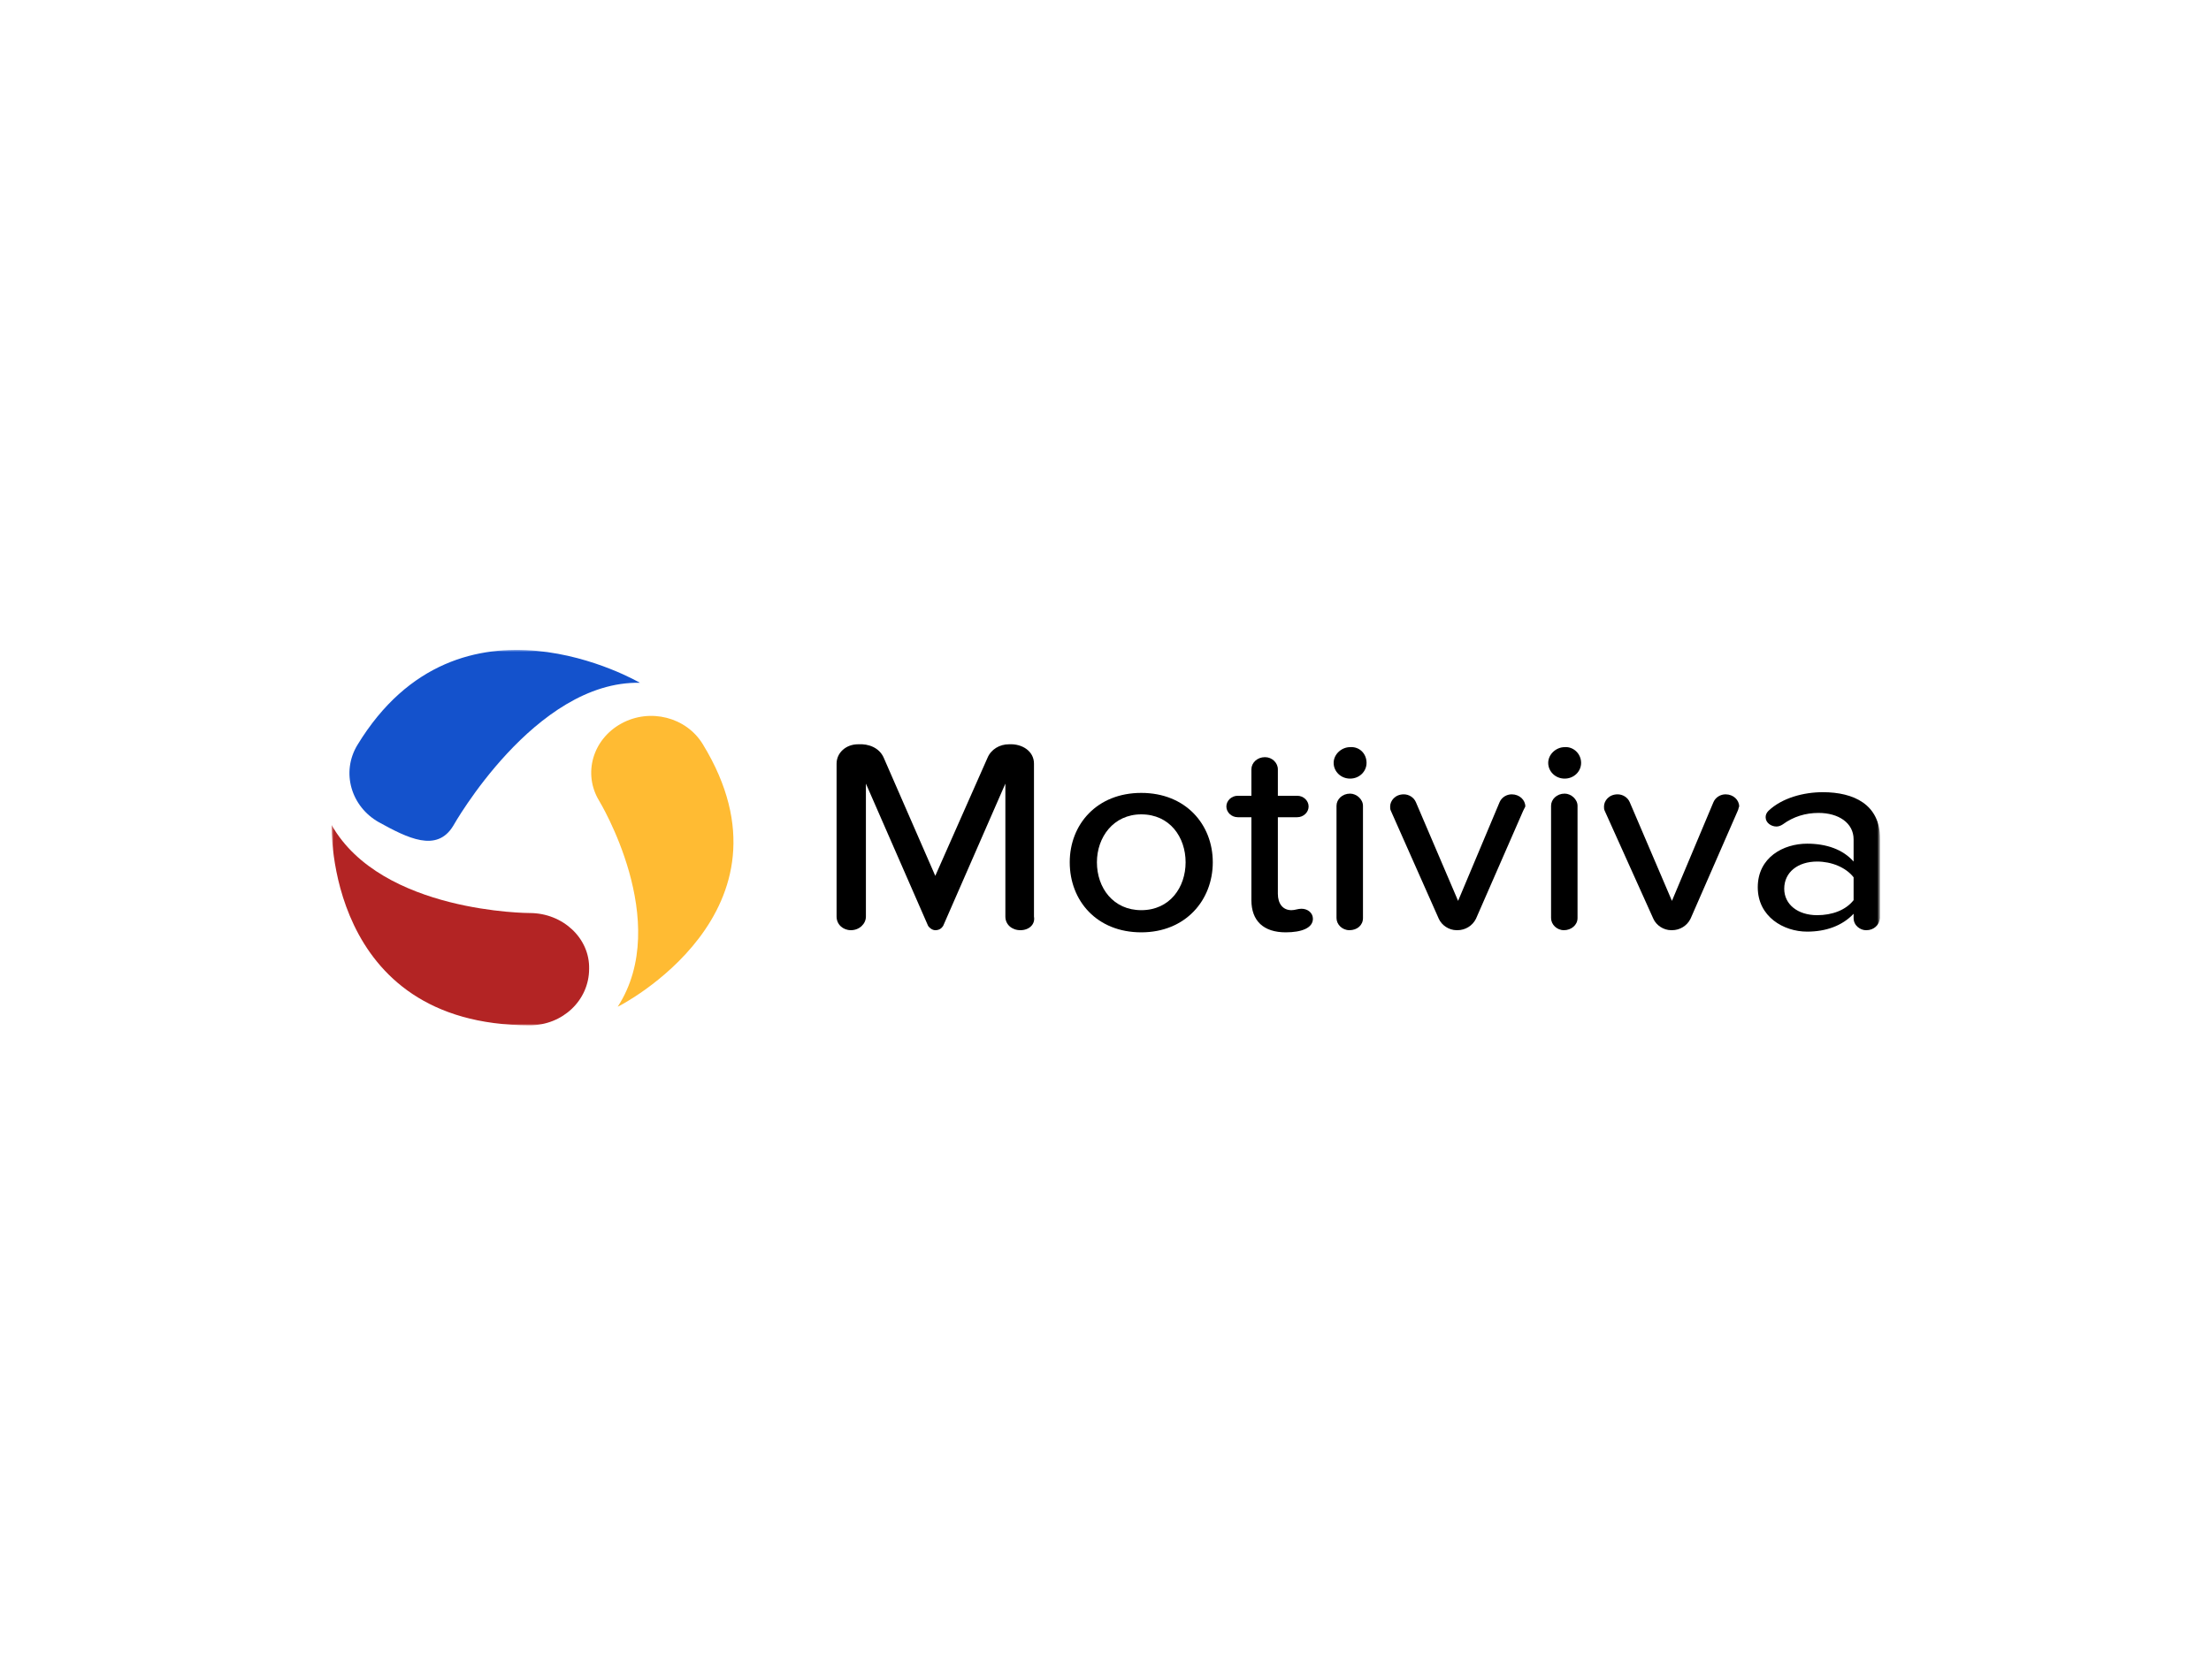 <svg xmlns="http://www.w3.org/2000/svg" width="500" height="380" viewBox="0 0 500 380" fill="none"><mask id="mask0_14_3" style="mask-type:luminance" maskUnits="userSpaceOnUse" x="75" y="147" width="350" height="86"><path d="M425 147H75V232.074H425V147Z" fill="white"></path></mask><g mask="url(#mask0_14_3)"><path d="M119.801 206.519C119.801 206.519 86.322 206.519 75 186.626C75 186.626 73.544 231.912 119.801 231.912C127.241 231.912 133.225 226.251 133.225 219.135C133.387 212.18 127.241 206.519 119.801 206.519Z" fill="#B32424"></path><path d="M85.675 185.979C92.144 189.537 98.775 192.933 102.495 186.787C102.495 186.787 120.934 153.955 144.709 154.44C144.709 154.44 103.951 130.503 80.823 168.511C77.103 174.657 79.367 182.421 85.675 185.979Z" fill="#1452CC"></path><path d="M158.942 168.349C155.222 162.203 146.973 160.101 140.504 163.659C134.034 167.217 131.77 174.981 135.49 181.127C135.49 181.127 152.149 208.46 139.695 227.707C139.857 227.707 182.07 206.196 158.942 168.349Z" fill="#FFBB33"></path><path d="M230.753 210.401C228.812 210.401 227.357 209.107 227.357 207.328V177.245L213.286 209.431C212.962 209.916 212.477 210.401 211.506 210.401C210.86 210.401 210.213 209.916 209.889 209.431L195.818 177.245V207.328C195.818 208.945 194.362 210.401 192.421 210.401C190.642 210.401 189.187 209.107 189.187 207.328V172.716C189.187 170.29 191.289 168.349 194.039 168.349C196.465 168.188 198.891 169.158 199.861 171.422L211.506 198.109L223.313 171.422C224.122 169.481 226.063 168.349 228.165 168.349C231.238 168.188 233.826 169.967 233.826 172.716V207.328C234.15 209.107 232.694 210.401 230.753 210.401Z" fill="black"></path><path d="M258.087 210.886C248.059 210.886 241.913 203.77 241.913 195.036C241.913 186.464 248.059 179.347 258.087 179.347C268.115 179.347 274.261 186.464 274.261 195.036C274.261 203.608 268.115 210.886 258.087 210.886ZM258.087 184.2C251.779 184.2 248.059 189.375 248.059 195.036C248.059 200.859 251.779 205.872 258.087 205.872C264.556 205.872 268.115 200.697 268.115 195.036C268.115 189.375 264.556 184.2 258.087 184.2Z" fill="black"></path><path d="M290.758 210.886C285.744 210.886 282.994 208.299 282.994 203.608V184.847H279.921C278.466 184.847 277.334 183.714 277.334 182.421C277.334 181.127 278.466 179.994 279.921 179.994H282.994V174.01C282.994 172.555 284.288 171.261 286.067 171.261C287.685 171.261 288.979 172.555 288.979 174.01V179.994H293.346C294.801 179.994 295.933 181.127 295.933 182.421C295.933 183.714 294.801 184.847 293.346 184.847H288.979V202.153C288.979 204.417 290.111 205.873 292.052 205.873C292.86 205.873 293.507 205.549 294.316 205.549C295.772 205.549 296.904 206.519 296.904 207.813C296.904 209.916 294.316 210.886 290.758 210.886Z" fill="black"></path><path d="M309.034 172.555C309.034 174.495 307.417 176.113 305.314 176.113C303.212 176.113 301.594 174.495 301.594 172.555C301.594 170.614 303.373 168.996 305.314 168.996C307.417 168.835 309.034 170.452 309.034 172.555ZM305.153 210.401C303.535 210.401 302.241 209.107 302.241 207.652V182.259C302.241 180.803 303.535 179.509 305.314 179.509C306.77 179.509 308.226 180.803 308.226 182.259V207.652C308.226 209.269 306.932 210.401 305.153 210.401Z" fill="black"></path><path d="M344.455 183.391L333.78 207.813C332.971 209.431 331.354 210.401 329.575 210.401H329.413C327.634 210.401 326.017 209.269 325.37 207.813L314.533 183.391C314.372 183.067 314.372 182.744 314.372 182.42C314.372 181.126 315.504 179.671 317.445 179.671C318.577 179.671 319.709 180.318 320.194 181.45L329.737 203.77L339.117 181.45C339.603 180.318 340.735 179.671 341.867 179.671C343.646 179.671 344.94 180.965 344.94 182.42C344.778 182.744 344.616 183.067 344.455 183.391Z" fill="black"></path><path d="M357.555 172.555C357.555 174.495 355.938 176.113 353.835 176.113C351.733 176.113 350.116 174.495 350.116 172.555C350.116 170.614 351.895 168.996 353.835 168.996C355.776 168.835 357.555 170.452 357.555 172.555ZM353.674 210.401C352.056 210.401 350.762 209.107 350.762 207.652V182.259C350.762 180.803 352.056 179.509 353.835 179.509C355.291 179.509 356.747 180.803 356.747 182.259V207.652C356.747 209.269 355.291 210.401 353.674 210.401Z" fill="black"></path><path d="M392.976 183.391L382.301 207.813C381.493 209.431 379.875 210.401 378.096 210.401H377.934C376.155 210.401 374.538 209.269 373.891 207.813L362.893 183.391C362.731 183.067 362.731 182.744 362.731 182.42C362.731 181.126 363.863 179.671 365.804 179.671C366.936 179.671 368.068 180.318 368.554 181.45L378.096 203.77L387.477 181.45C387.962 180.318 389.094 179.671 390.226 179.671C392.006 179.671 393.299 180.965 393.299 182.42C393.138 182.744 393.138 183.067 392.976 183.391Z" fill="black"></path><path d="M422.089 210.401H421.927C420.795 210.401 419.177 209.431 419.177 207.652V206.681C416.59 209.431 412.87 210.725 408.665 210.725C403.327 210.725 397.505 207.328 397.505 200.697C397.505 193.904 403.327 190.831 408.665 190.831C413.031 190.831 416.751 192.125 419.177 194.874V189.86C419.177 186.14 415.781 183.876 411.252 183.876C408.341 183.876 405.591 184.685 403.165 186.464C402.68 186.787 402.195 186.949 401.71 186.949C400.578 186.949 399.284 186.14 399.284 184.847C399.284 184.361 399.445 183.876 399.931 183.391C403.004 180.48 407.856 179.186 412.223 179.186C419.177 179.186 425.162 181.935 425.162 189.699V207.652C425 209.269 423.706 210.401 422.089 210.401ZM419.177 198.432C417.398 196.168 414.164 194.874 410.929 194.874C406.562 194.874 403.489 197.3 403.489 201.02C403.489 204.579 406.562 207.005 410.929 207.005C414.325 207.005 417.398 205.872 419.177 203.608V198.432Z" fill="black"></path></g></svg>